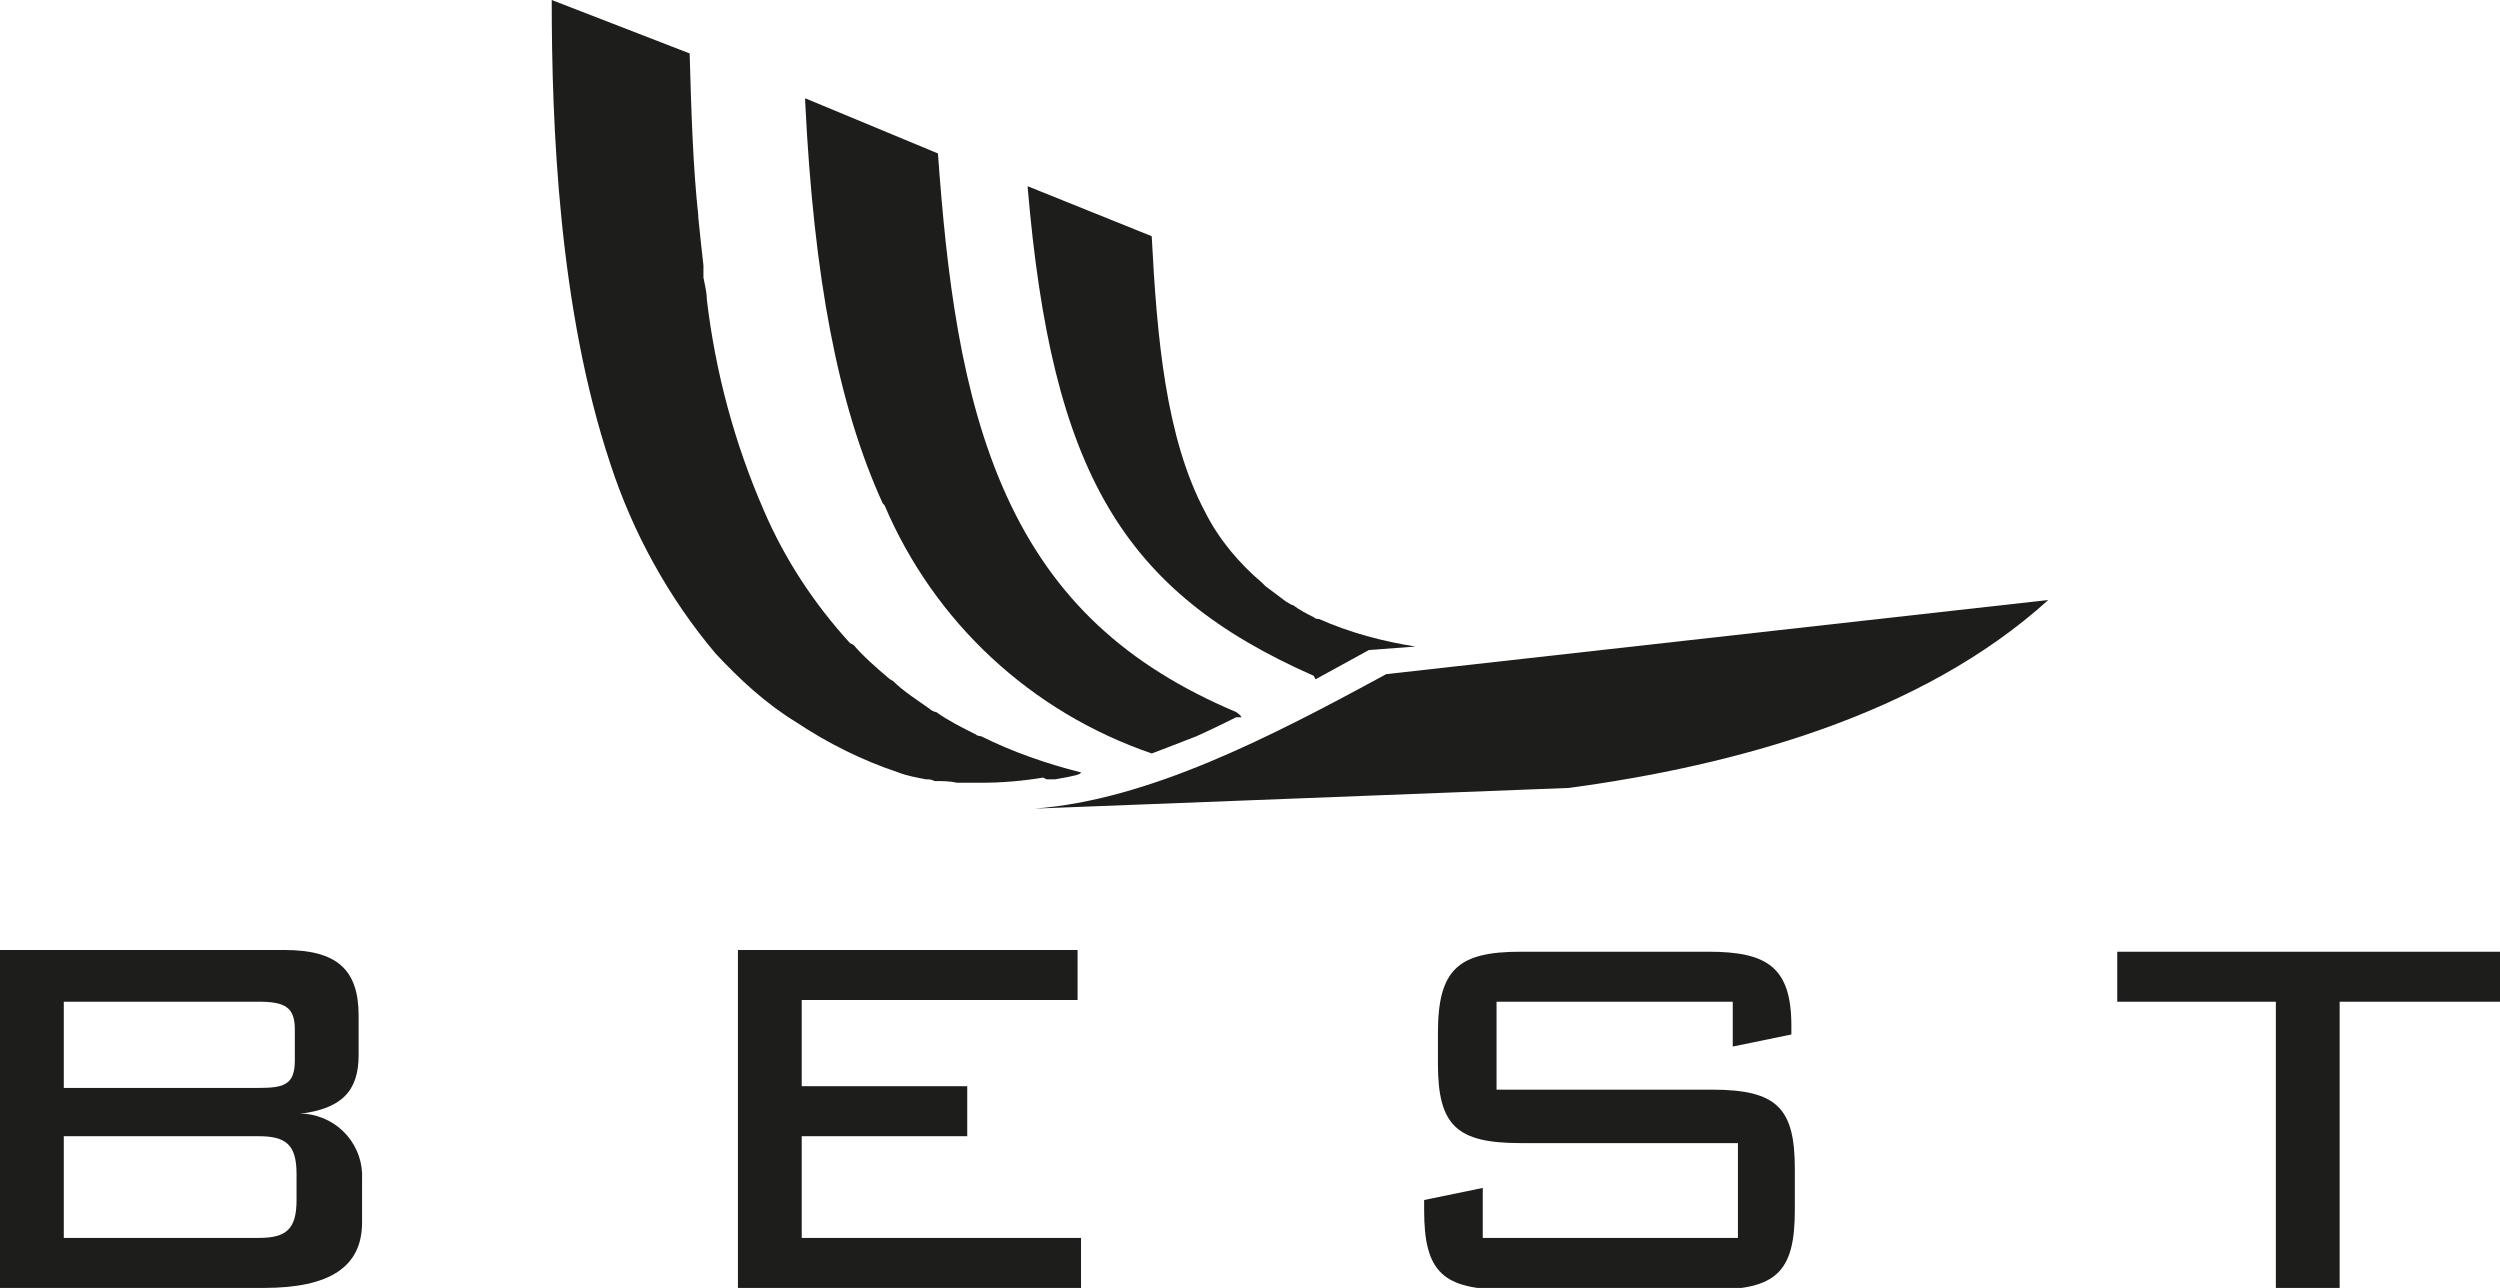 <?xml version="1.0" encoding="UTF-8"?>
<svg id="Group_39" xmlns="http://www.w3.org/2000/svg" baseProfile="tiny" version="1.2" xmlns:xlink="http://www.w3.org/1999/xlink" viewBox="0 0 145 74.7">
  <!-- Generator: Adobe Illustrator 29.3.0, SVG Export Plug-In . SVG Version: 2.1.0 Build 146)  -->
  <g id="Group_7">
    <path id="Path_14" d="M0,74.7h15.3c3.8,0,5.7-1.2,5.7-3.8v-2.5c.1-1.9-1.3-3.6-3.3-3.8-.1,0-.2,0-.3,0,2.4-.3,3.4-1.3,3.4-3.4v-2.3c0-2.7-1.3-3.8-4.3-3.8H0v19.6ZM17.1,61.5c0,1.4-.6,1.6-2.1,1.6H3.7v-5h11.3c1.5,0,2.1.3,2.1,1.6v1.8ZM3.7,65.9h11.3c1.6,0,2.2.5,2.2,2.2v1.5c0,1.7-.6,2.2-2.2,2.2H3.7v-6Z" fill="#1d1d1b" fill-rule="evenodd"/>
    <path id="Path_15" d="M42.8,74.7h19.9v-2.9h-16.2v-5.9h9.6v-2.9h-9.6v-5h16v-2.9h-19.7v19.6Z" fill="#1d1d1b"/>
    <path id="Path_16" d="M100.5,58.1v2.6l3.4-.7v-.5c0-3.4-1.4-4.3-4.8-4.3h-10.9c-3.6,0-4.8,1-4.8,4.7v1.8c0,3.6,1.1,4.6,4.8,4.6h12.6v5.5h-14.8v-2.9l-3.4.7v.6c0,3.6,1.1,4.6,4.8,4.6h11.9c3.7,0,4.8-1,4.8-4.6v-2.4c0-3.5-1-4.6-4.8-4.6h-12.5v-5.1h13.7Z" fill="#1d1d1b"/>
    <path id="Path_17" d="M135.7,58.1h9.3v-2.9h-22.2v2.9h9.2v16.7h3.7v-16.7Z" fill="#1d1d1b"/>
    <path id="Path_18" d="M80.4,39.1c-6.8,3.7-13.8,7.3-20.4,7.8l31-1.2c9.6-1.3,20.4-4.2,27.8-10.9l-38.4,4.3Z" fill="#1d1d1b"/>
    <path id="Path_19" d="M60.7,45.2c0,0,.3,0,.5,0,1.2-.2,1.5-.3,1.5-.4,0,0,0,0,0,0-2-.5-4-1.2-5.8-2.1,0,0-.2,0-.3-.1-.8-.4-1.6-.8-2.3-1.3-.1,0-.3-.1-.4-.2-.7-.5-1.5-1-2.1-1.6,0,0-.2-.1-.3-.2-.7-.6-1.4-1.2-2-1.9,0,0,0,0-.2-.1-2.1-2.3-3.8-4.9-5-7.7-1.7-3.9-2.8-8-3.3-12.2,0-.4-.1-.8-.2-1.3,0-.2,0-.5,0-.7-.1-.9-.2-1.8-.3-2.8,0,0,0,0,0-.1-.3-2.8-.4-5.8-.5-9.4h0S32,0,32,0h0s0,0,0,0c0,7.2.4,17.9,3.4,26.9,1.3,4,3.4,7.8,6.1,11,1.4,1.5,2.9,2.9,4.7,4h0c1.8,1.2,3.8,2.2,5.9,2.9.5.2,1.1.3,1.6.4.2,0,.3,0,.5.1.4,0,.9,0,1.3.1.3,0,.7,0,1,0,.1,0,.3,0,.4,0,1.2,0,2.4-.1,3.6-.3M62.7,44.8h0,0" fill="#1d1d1b"/>
    <path id="Path_20" d="M51.3,29.3c2.9,6.8,8.5,12,15.5,14.4h0s0,0,0,0c0,0,1.6-.6,2.6-1,.9-.4,2.3-1.1,2.3-1.1h.3c0-.1-.3-.3-.3-.3-6.4-2.7-10.6-6.6-13.3-12.5-2.7-5.9-3.5-13-4-19.9h0c0,0-7.7-3.2-7.7-3.2v.2c.5,10.2,1.9,17.6,4.5,23.3" fill="#1d1d1b"/>
    <path id="Path_21" d="M76.3,39.4h0l3.1-1.7,2.7-.2h0c-1.9-.3-3.8-.8-5.6-1.6-.1,0-.2,0-.3-.1-.4-.2-.8-.4-1.2-.7-.1,0-.2-.1-.4-.2-.4-.3-.8-.6-1.2-.9,0,0-.1-.1-.2-.2-1.3-1.1-2.5-2.5-3.3-4.1-2.3-4.3-2.8-10.2-3.1-16h0s-7.2-2.9-7.2-2.9h0s0,0,0,0c1.4,16.6,5.5,23.5,16.6,28.4" fill="#1d1d1b"/>
  </g>
</svg>